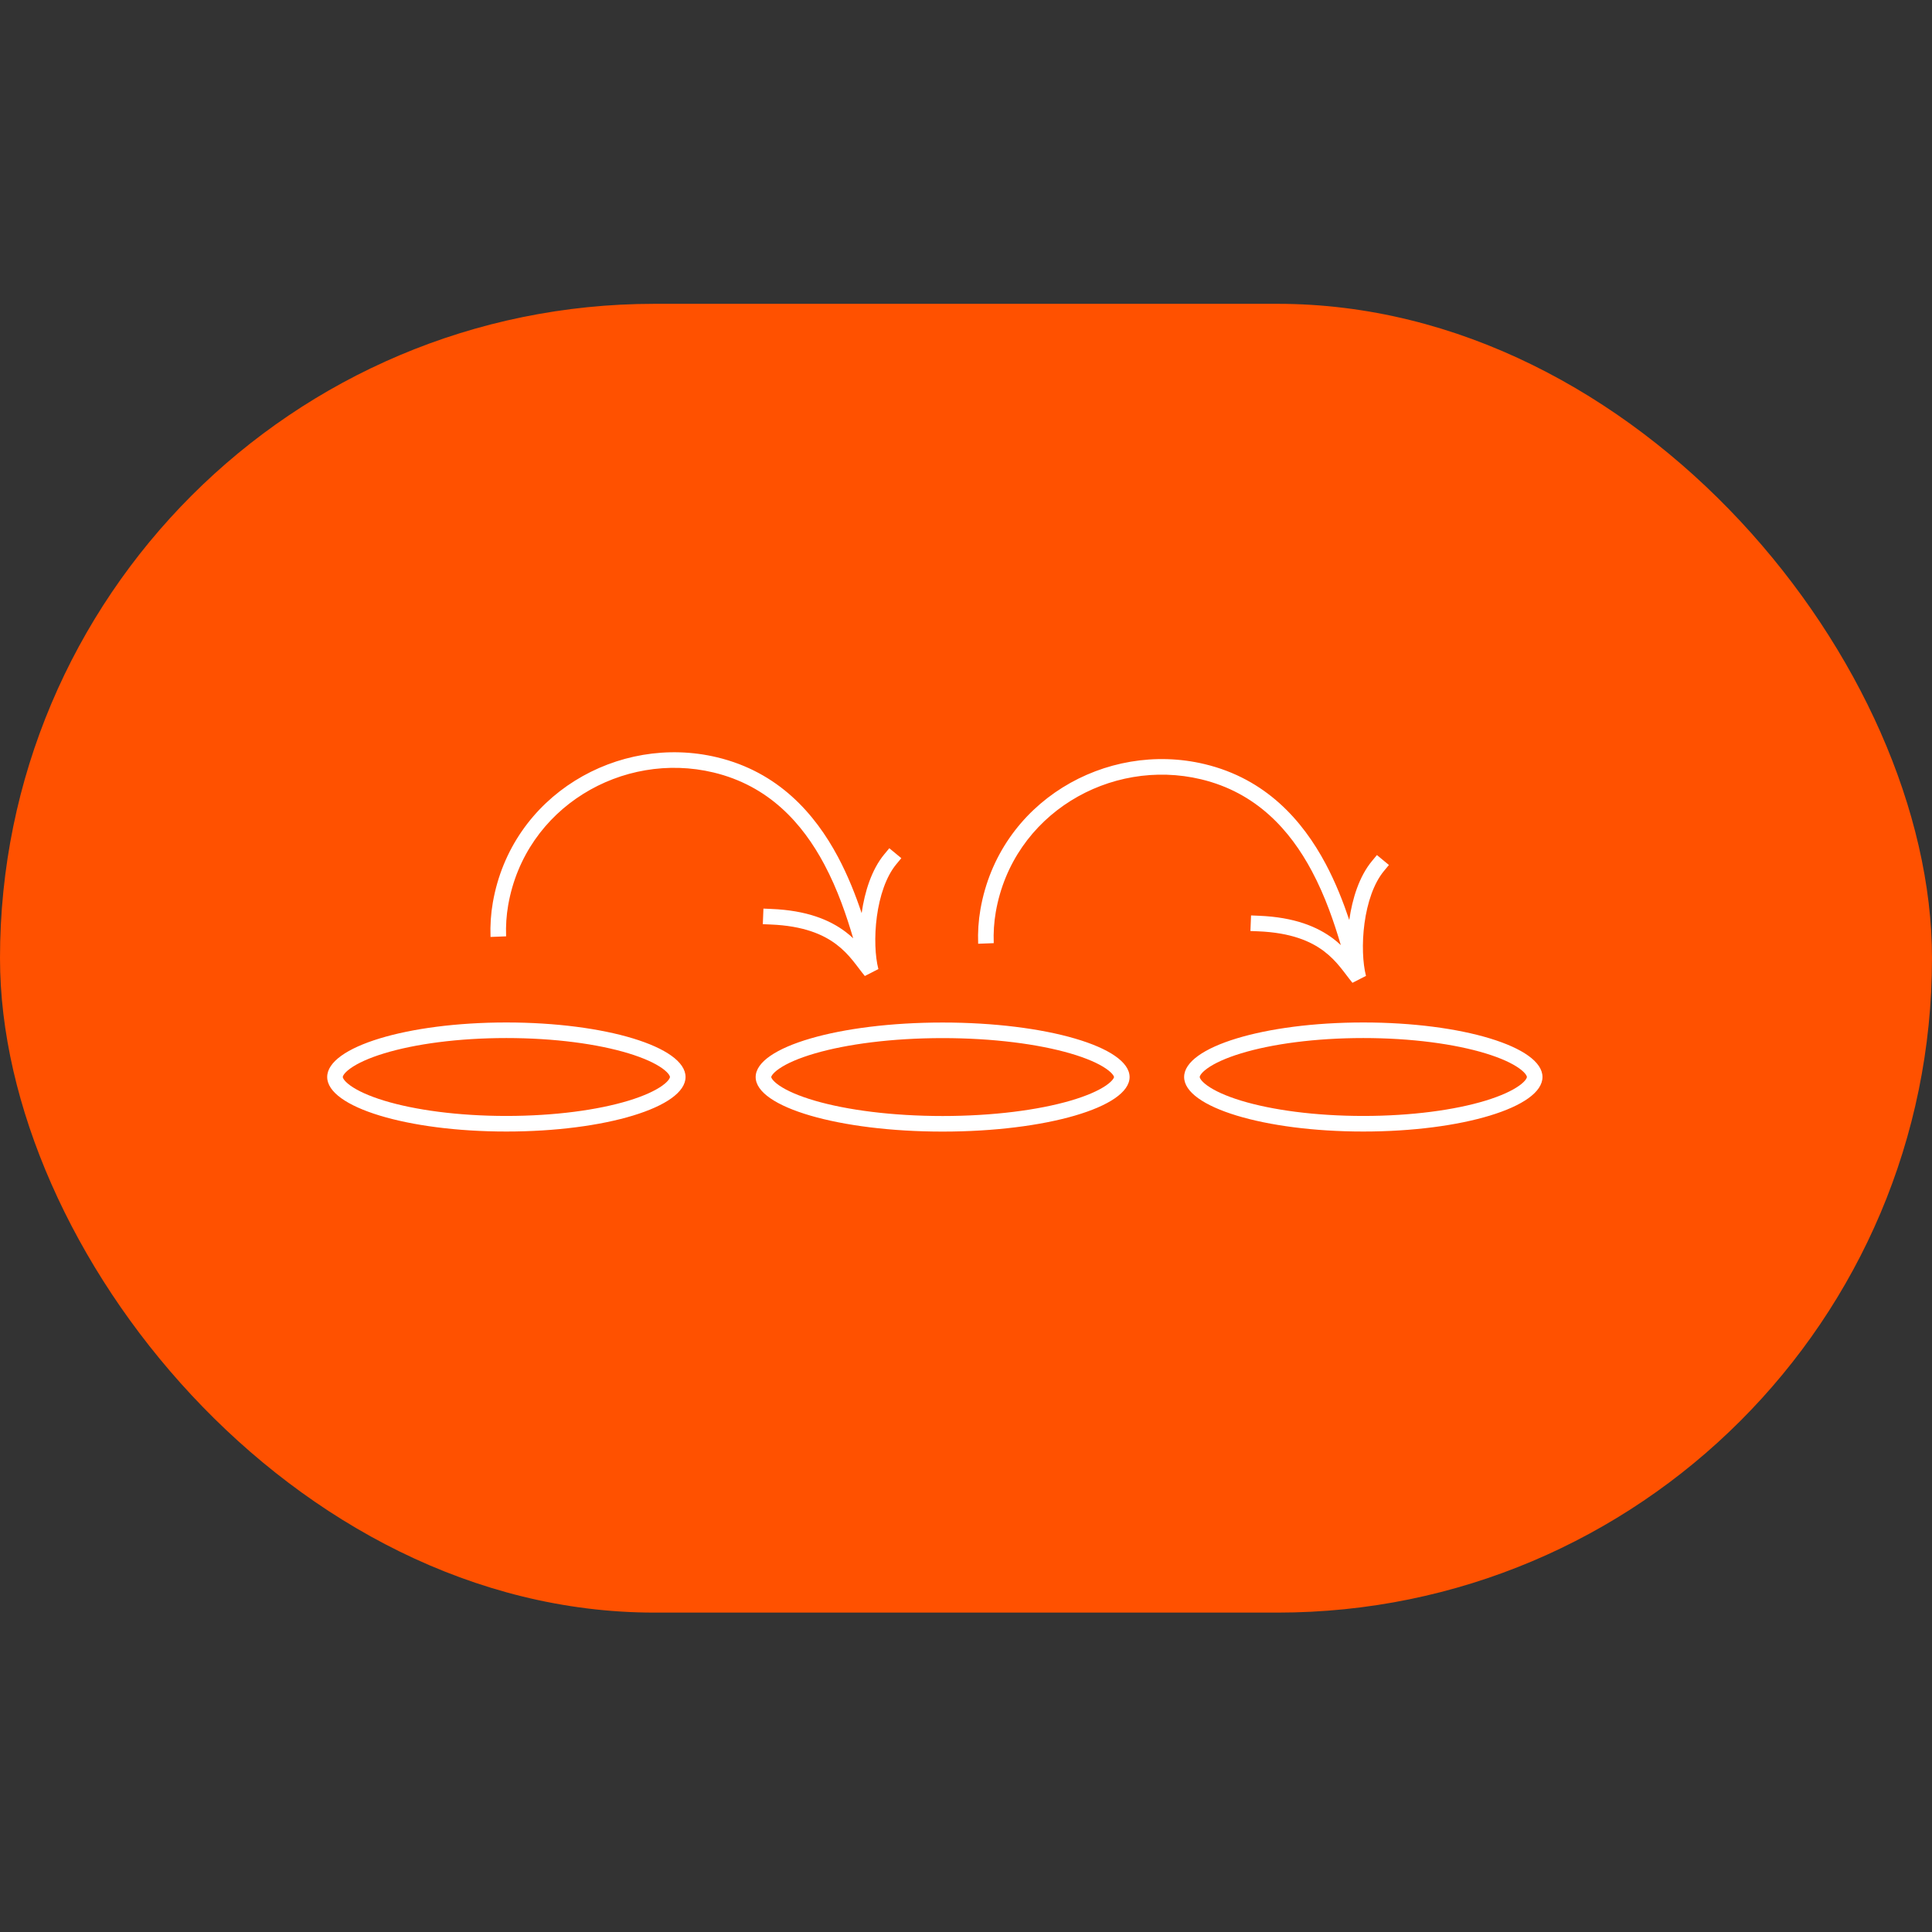 <svg width="124" height="124" viewBox="0 0 124 124" fill="none" xmlns="http://www.w3.org/2000/svg">
<rect x="0" y="0" width="124" height="124" fill="#333333" stroke="none"/>
<g id="Frame 12111">
<g id="Group 1209">
<rect id="Rectangle 2969" y="19.5" width="124" height="84" rx="42" fill="#FF5100"/>
<path id="Union" d="M60.5 65.628C67.127 65.628 72.499 67.195 72.5 69.128C72.5 71.061 67.127 72.628 60.5 72.628C53.873 72.628 48.5 71.061 48.5 69.128C48.501 67.195 53.873 65.628 60.5 65.628ZM32.5 65.624C38.851 65.624 43.999 67.191 44 69.124C44 71.057 38.851 72.624 32.5 72.624C26.149 72.624 21 71.057 21 69.124C21.001 67.191 26.149 65.624 32.5 65.624ZM87.5 65.624C93.851 65.624 98.999 67.191 99 69.124C99 71.057 93.851 72.624 87.5 72.624C81.149 72.624 76 71.057 76 69.124C76.001 67.191 81.149 65.624 87.5 65.624ZM60.5 66.628C57.254 66.628 54.352 67.013 52.295 67.613C51.26 67.915 50.494 68.255 50.011 68.589C49.771 68.754 49.634 68.895 49.562 68.997C49.529 69.045 49.513 69.079 49.506 69.099C49.5 69.116 49.5 69.125 49.5 69.128C49.5 69.131 49.5 69.14 49.506 69.157C49.513 69.176 49.529 69.21 49.562 69.259C49.634 69.361 49.771 69.502 50.011 69.667C50.494 70 51.26 70.341 52.295 70.643C54.352 71.243 57.254 71.628 60.5 71.628C63.746 71.628 66.648 71.243 68.705 70.643C69.74 70.341 70.506 70 70.989 69.667C71.229 69.502 71.366 69.361 71.438 69.259C71.471 69.21 71.487 69.176 71.494 69.157C71.5 69.14 71.5 69.131 71.5 69.128C71.5 69.125 71.5 69.116 71.494 69.099C71.487 69.079 71.471 69.045 71.438 68.997C71.366 68.895 71.229 68.754 70.989 68.589C70.506 68.255 69.74 67.915 68.705 67.613C66.648 67.013 63.746 66.628 60.5 66.628ZM32.5 66.624C29.395 66.624 26.622 67.008 24.659 67.606C23.672 67.906 22.946 68.244 22.488 68.573C22.016 68.913 22 69.112 22 69.124C22 69.129 22.008 69.329 22.488 69.675C22.946 70.004 23.672 70.342 24.659 70.643C26.622 71.24 29.395 71.624 32.5 71.624C35.605 71.624 38.378 71.24 40.341 70.643C41.328 70.342 42.054 70.004 42.512 69.675C42.992 69.329 43 69.129 43 69.124C43 69.112 42.984 68.913 42.512 68.573C42.054 68.244 41.328 67.906 40.341 67.606C38.378 67.008 35.605 66.624 32.5 66.624ZM87.5 66.624C84.395 66.624 81.622 67.008 79.659 67.606C78.672 67.906 77.946 68.244 77.488 68.573C77.016 68.913 77 69.112 77 69.124C77 69.129 77.007 69.329 77.488 69.675C77.946 70.004 78.672 70.342 79.659 70.643C81.622 71.24 84.395 71.624 87.5 71.624C90.605 71.624 93.378 71.24 95.341 70.643C96.328 70.342 97.054 70.004 97.512 69.675C97.993 69.329 98 69.129 98 69.124C98 69.112 97.984 68.913 97.512 68.573C97.054 68.244 96.328 67.906 95.341 67.606C93.378 67.008 90.605 66.624 87.5 66.624ZM62.927 58.361C64.131 51.462 70.977 47.524 77.321 49.044C81.247 49.985 83.6 52.66 85.081 55.438C85.728 56.652 86.215 57.903 86.599 59.047C86.793 57.681 87.236 56.252 88.056 55.263L88.375 54.879L89.145 55.517L88.826 55.901C88.163 56.702 87.754 57.951 87.576 59.259C87.4 60.561 87.464 61.835 87.672 62.635L86.804 63.079C86.273 62.439 85.845 61.708 84.974 61.05C84.133 60.415 82.87 59.86 80.754 59.774L80.255 59.754L80.295 58.754L80.795 58.775C83.085 58.868 84.551 59.477 85.577 60.252C85.75 60.382 85.908 60.521 86.057 60.659C85.636 59.237 85.072 57.548 84.198 55.909C82.798 53.282 80.64 50.868 77.088 50.017C71.26 48.62 65.009 52.246 63.912 58.533C63.799 59.183 63.755 59.854 63.78 60.534L62.78 60.572C62.752 59.825 62.801 59.083 62.927 58.361ZM31.631 57.924C32.835 51.025 39.681 47.086 46.025 48.606C49.951 49.547 52.303 52.223 53.784 55.001C54.431 56.214 54.919 57.464 55.302 58.608C55.496 57.243 55.939 55.815 56.759 54.825L57.078 54.441L57.849 55.079L57.53 55.464C56.867 56.265 56.458 57.513 56.28 58.821C56.104 60.124 56.168 61.398 56.376 62.197L55.507 62.642C54.976 62.001 54.549 61.271 53.678 60.612C52.837 59.977 51.575 59.422 49.458 59.337L48.959 59.316L48.999 58.316L49.498 58.338C51.788 58.43 53.255 59.039 54.28 59.815C54.453 59.945 54.611 60.084 54.76 60.222C54.339 58.799 53.776 57.111 52.902 55.472C51.502 52.844 49.344 50.43 45.792 49.579C39.964 48.182 33.714 51.809 32.616 58.096C32.503 58.745 32.458 59.417 32.483 60.097L31.483 60.135C31.456 59.387 31.505 58.645 31.631 57.924Z" fill="white"/>
</g>
</g>
</svg>
